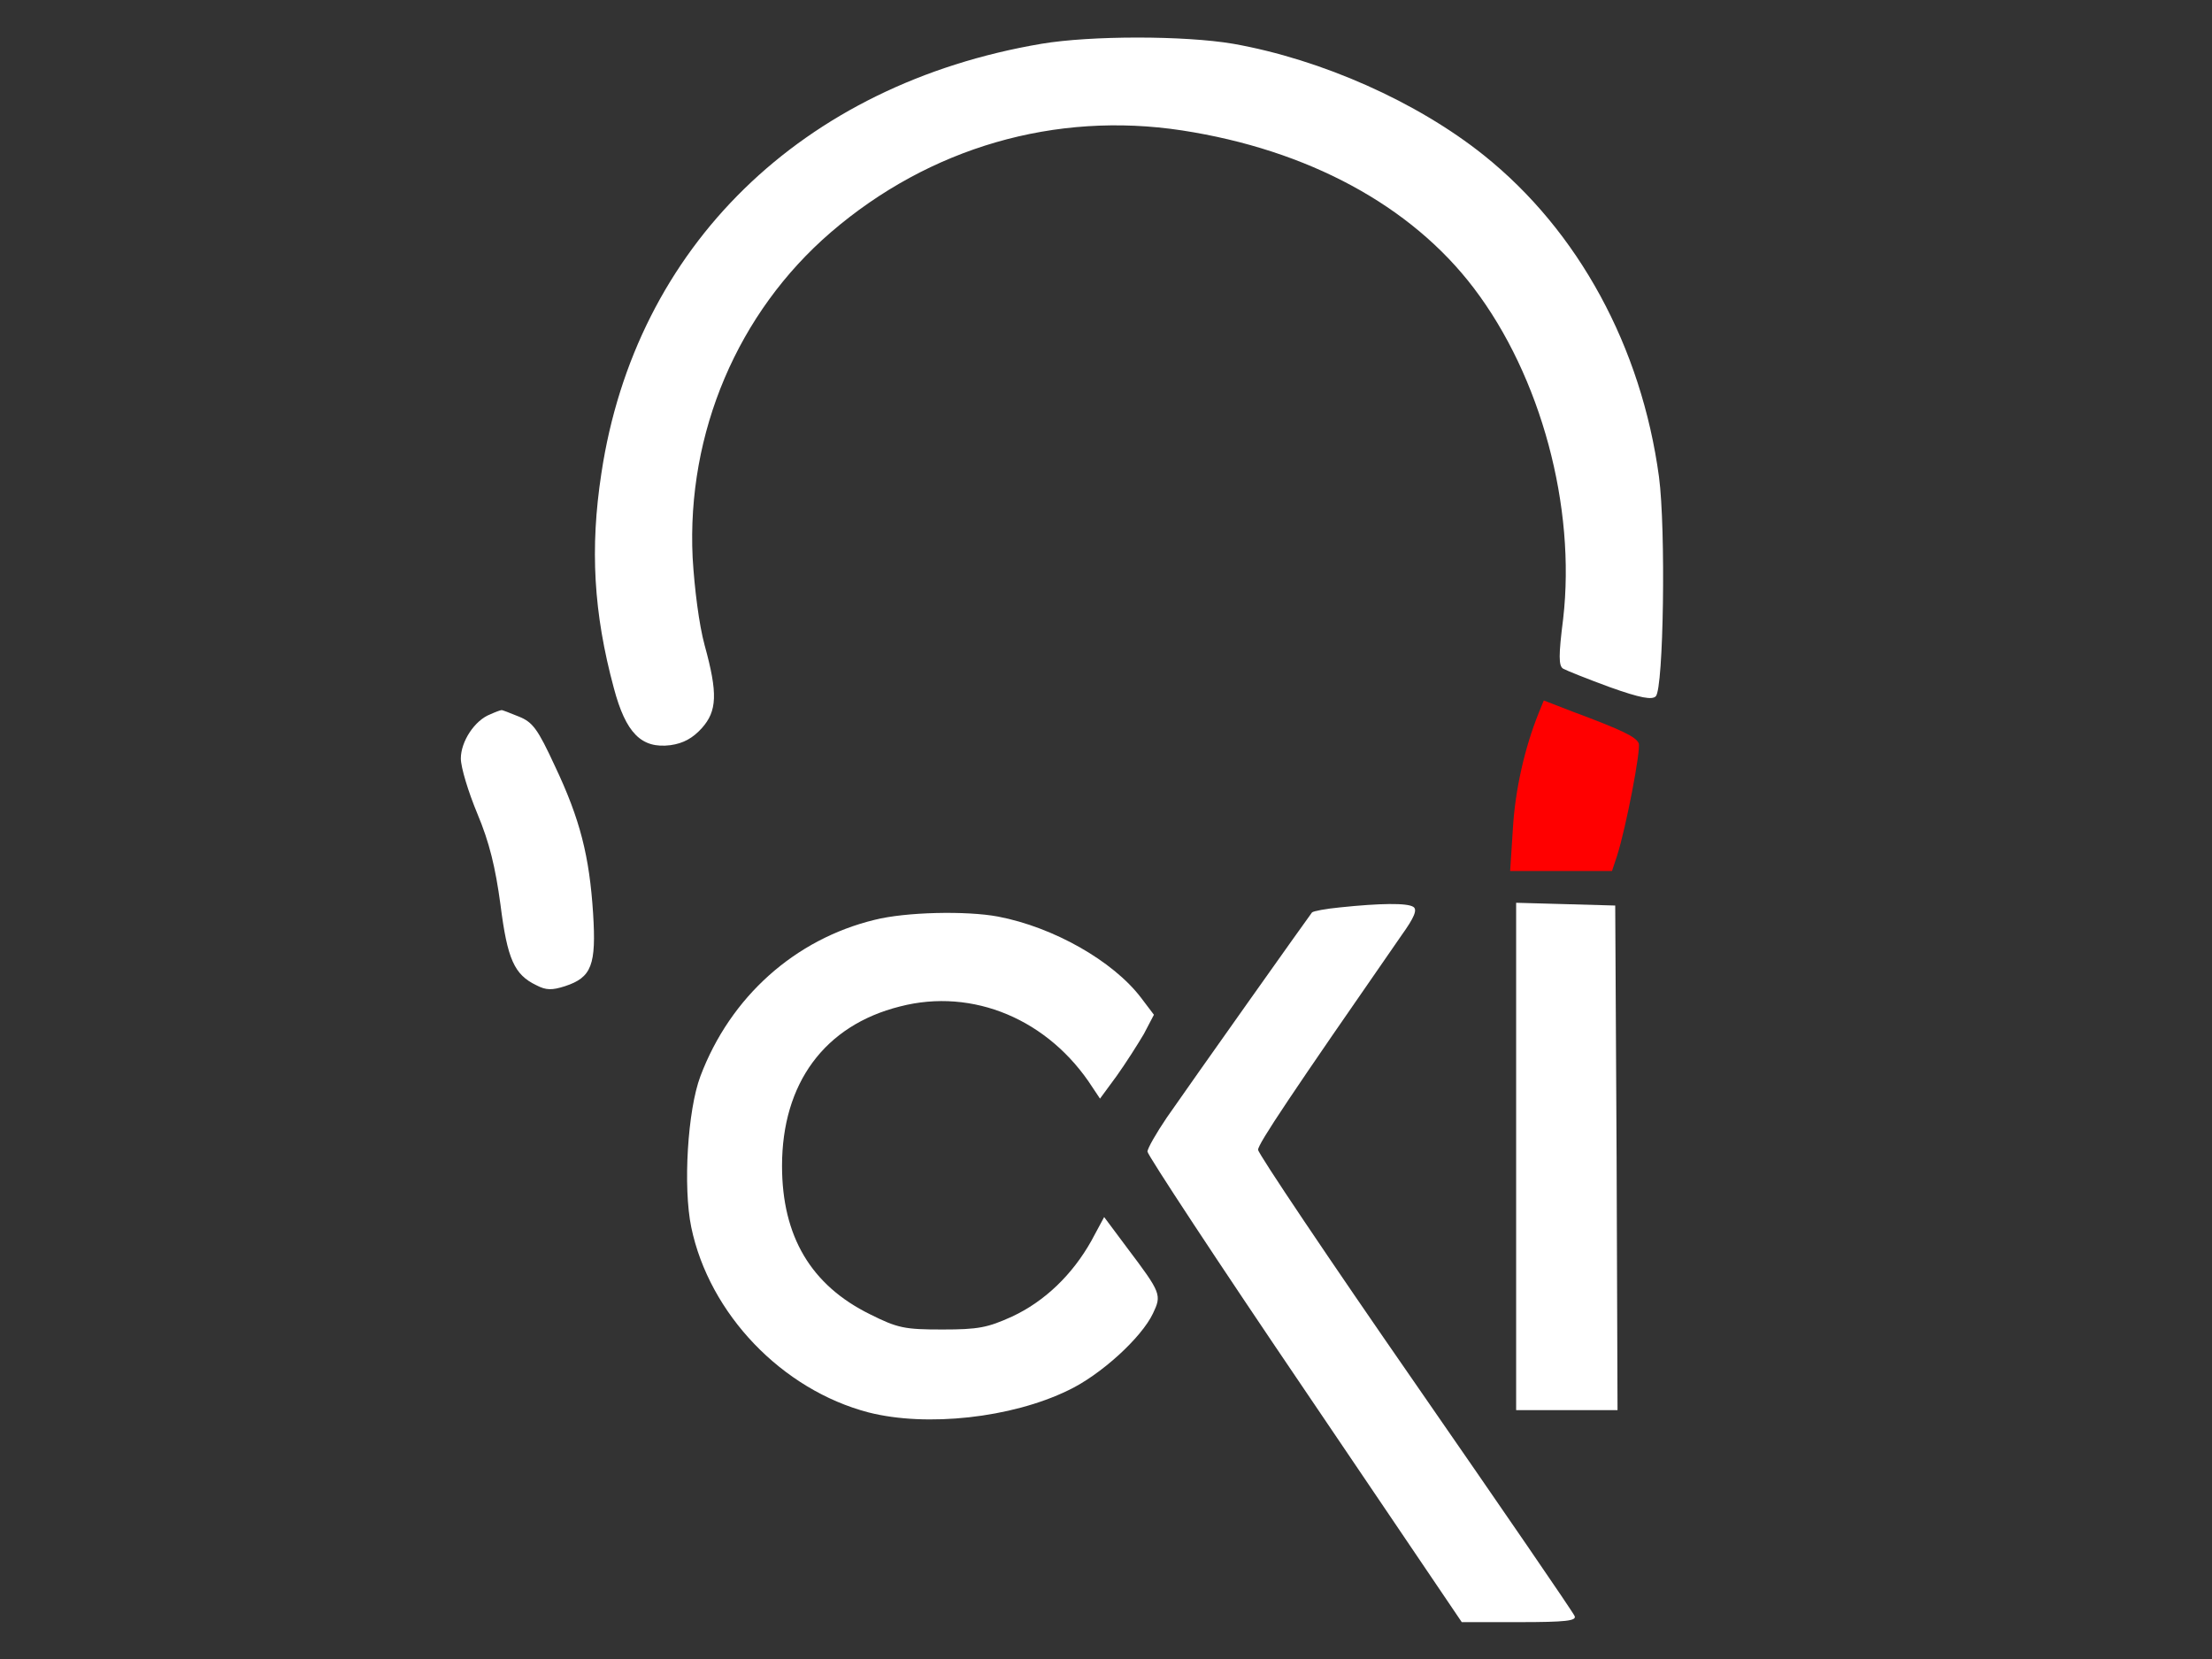 <!DOCTYPE svg>
<svg version="1.0" xmlns="http://www.w3.org/2000/svg" width="480pt" height="360pt" viewBox="0 0 480 360" preserveAspectRatio="xMidYMid meet">
	<rect x="0" y="0" width="480" height="360" fill="#333333" stroke="none"/>
	<g transform="translate(0,360) scale(0.1,-0.1)" fill="#ffffff" stroke="none">
		<path d="M2260 3505 c-520 -88 -881 -440 -955 -932 -25 -163 -17 -303 27 -466 26 -98 60 -132 123 -124 28 4 48 15 68 37 33 37 35 75 6 180 -12 44 -22 122 -26 190 -13 271 98 532 300 706 214 184 487 263 762 221 273 -42 497 -163 633 -342 146 -192 222 -475 194 -718 -10 -79 -10 -102 0 -108 7 -4 52 -22 101 -40 67 -24 92 -28 100 -20 17 17 22 363 7 476 -38 282 -175 534 -380 698 -145 116 -352 208 -544 242 -106 18 -309 18 -416 0z"/>
		<path fill="red" d="M3339 2053 c-31 -77 -51 -167 -56 -250 l-6 -93 111 0 110 0 11 33 c20 63 52 231 47 244 -6 14 -34 28 -144 69 l-62 24 -11 -27z"/>
		<path d="M1064 2050 c-34 -13 -64 -59 -64 -96 0 -19 16 -72 36 -120 26 -62 39 -116 50 -197 15 -119 30 -152 78 -175 21 -11 34 -11 62 -2 58 19 68 46 61 158 -8 124 -28 204 -83 320 -37 80 -48 95 -78 107 -20 8 -37 15 -38 14 -2 0 -13 -4 -24 -9z"/>
		<path d="M2908 1631 c-31 -3 -58 -8 -61 -11 -5 -6 -261 -367 -315 -445 -23 -34 -42 -67 -42 -74 0 -7 153 -240 341 -517 l341 -504 125 0 c101 0 124 3 120 13 -3 8 -159 235 -346 505 -188 271 -341 499 -341 507 0 13 71 119 311 465 28 39 35 56 26 62 -13 9 -73 8 -159 -1z"/>
		<path d="M3290 1090 l0 -550 110 0 110 0 -2 548 -3 547 -107 3 -108 3 0 -551z"/>
		<path d="M1898 1604 c-173 -42 -313 -167 -378 -339 -28 -74 -38 -241 -20 -328 39 -188 197 -353 385 -402 126 -32 310 -12 433 48 70 33 159 114 184 167 19 40 18 44 -56 142 l-50 67 -28 -52 c-41 -73 -101 -131 -172 -164 -53 -24 -73 -28 -151 -28 -82 0 -97 3 -157 33 -128 63 -191 169 -191 322 0 179 92 305 256 346 158 41 323 -28 418 -176 l16 -24 36 49 c20 28 46 69 59 91 l22 42 -28 37 c-61 80 -190 153 -310 176 -69 13 -201 10 -268 -7z"/>
	</g>
</svg>